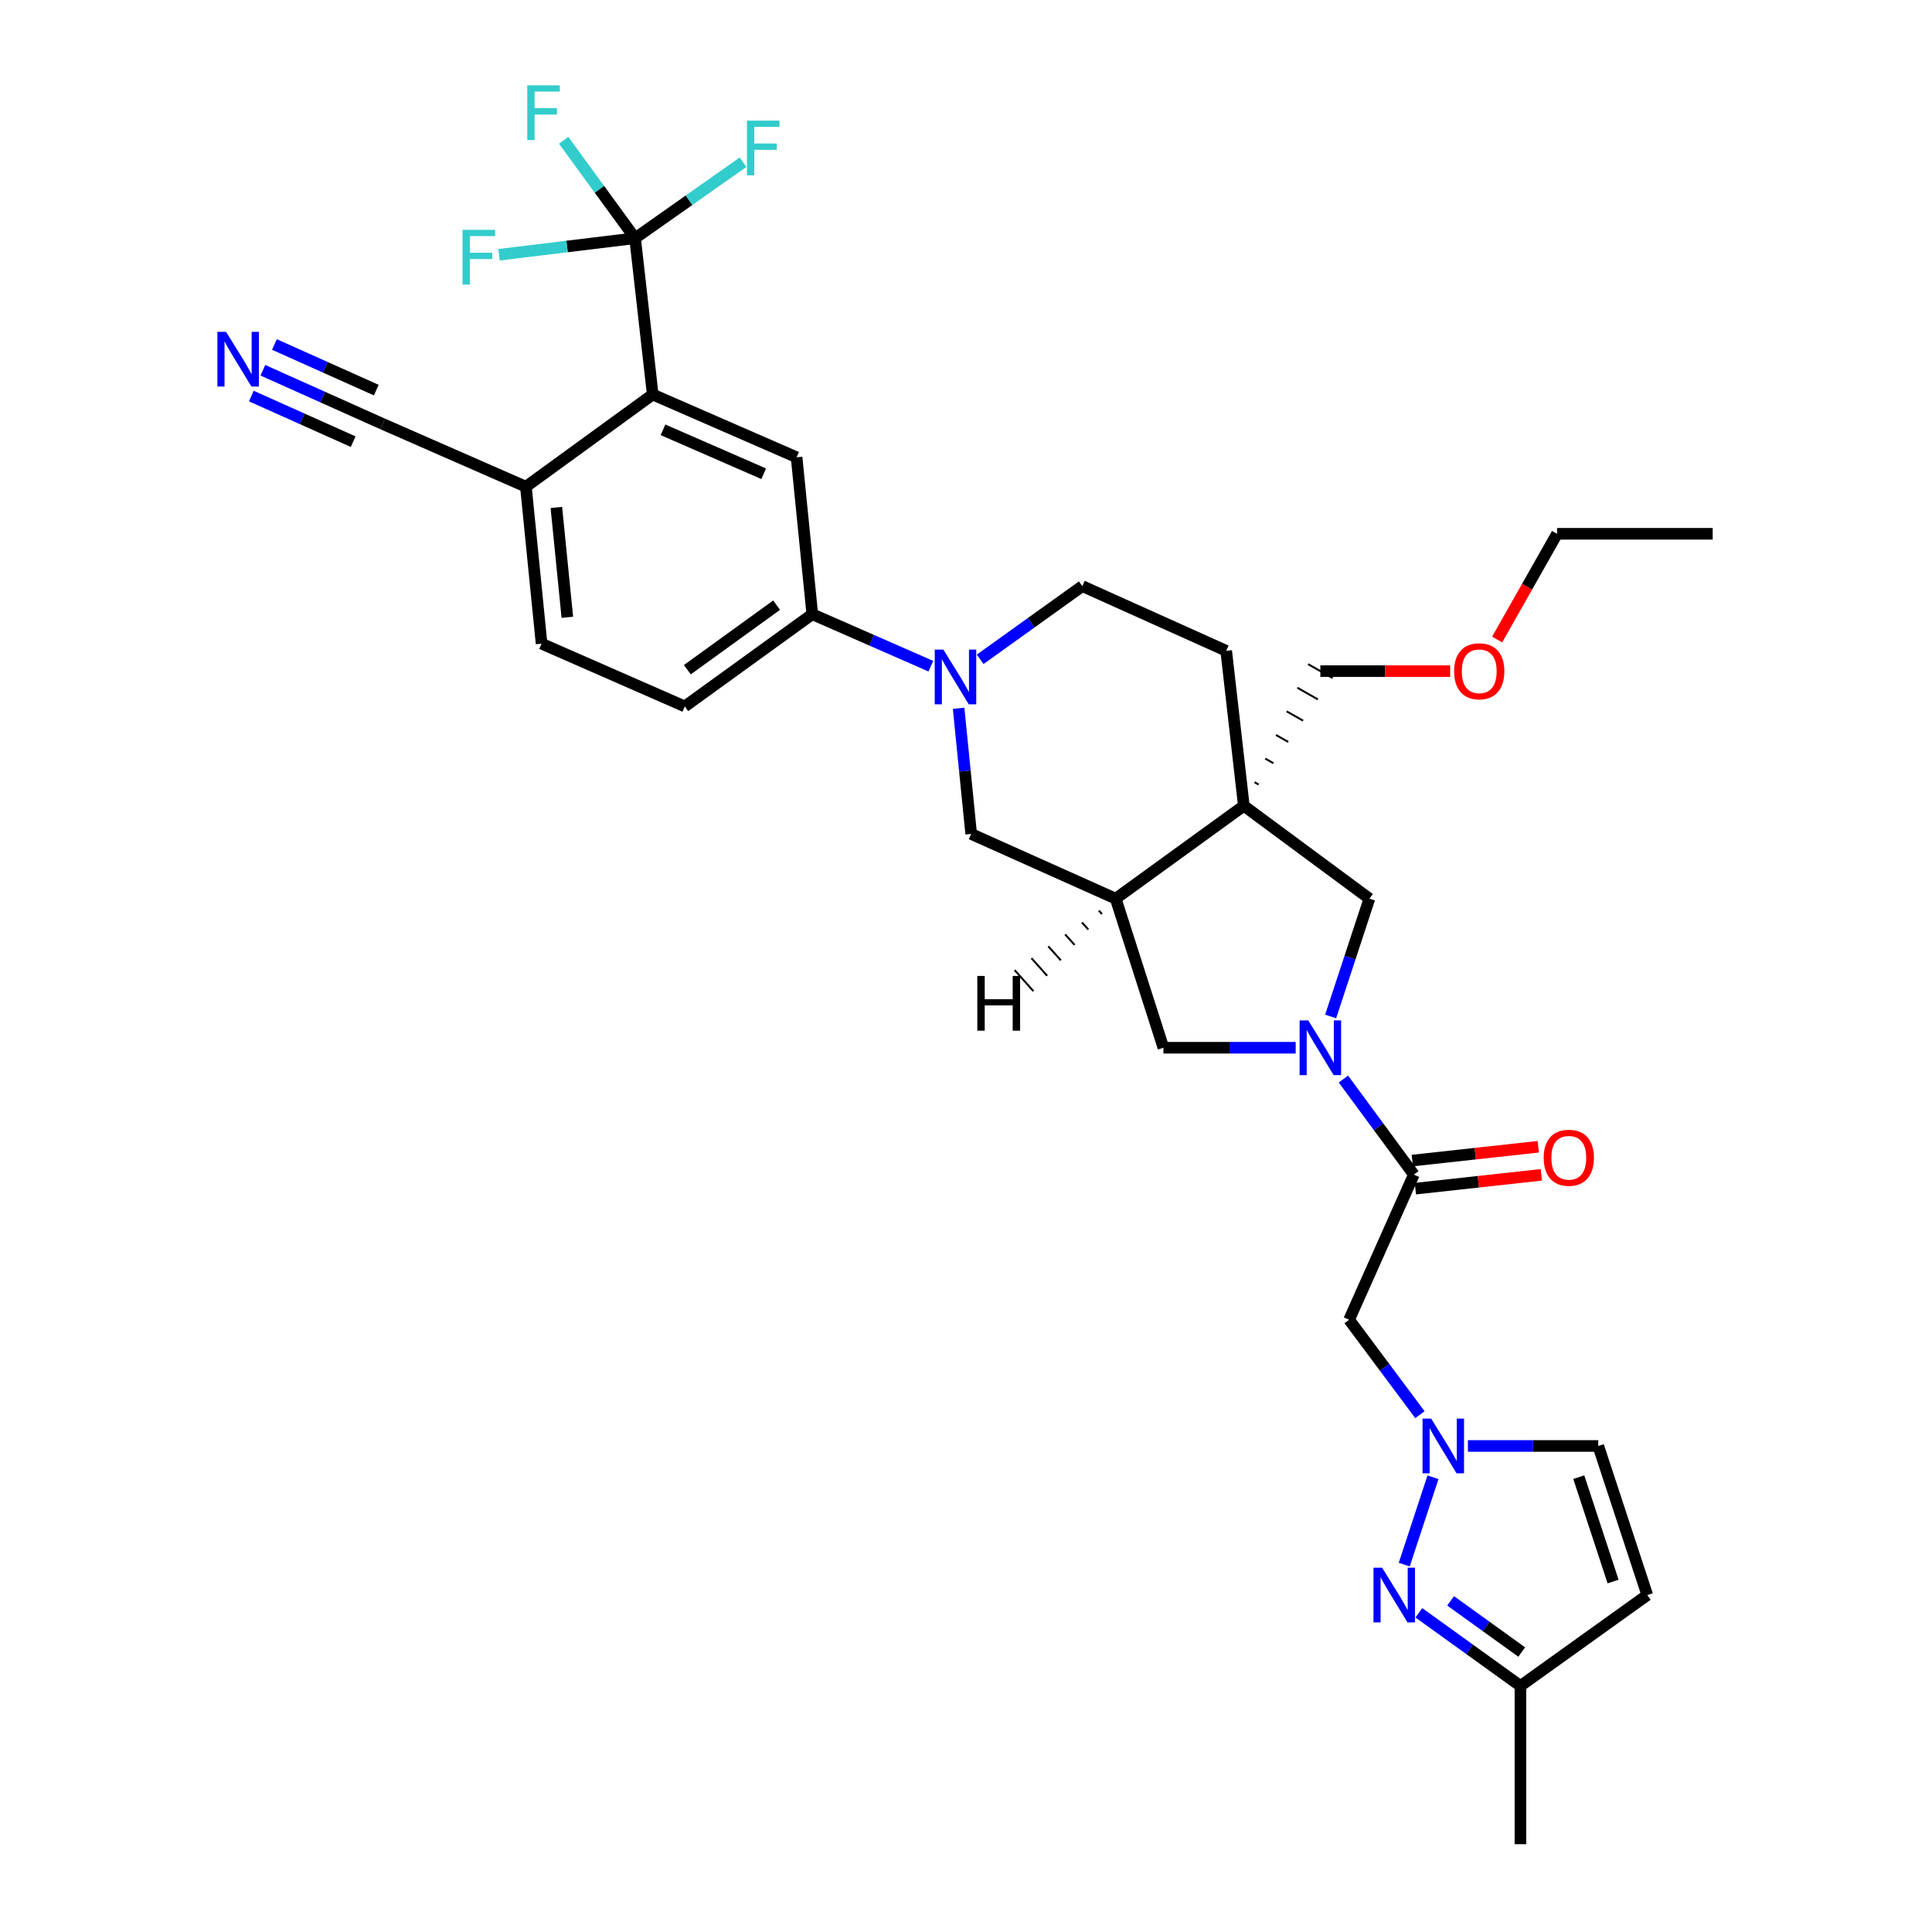 <?xml version='1.0' encoding='iso-8859-1'?>
<svg version='1.1' baseProfile='full'
              xmlns='http://www.w3.org/2000/svg'
                      xmlns:rdkit='http://www.rdkit.org/xml'
                      xmlns:xlink='http://www.w3.org/1999/xlink'
                  xml:space='preserve'
width='1000px' height='1000px' viewBox='0 0 1000 1000'>
<!-- END OF HEADER -->
<rect style='opacity:1.0;fill:#FFFFFF;stroke:none' width='1000' height='1000' x='0' y='0'> </rect>
<path class='bond-2' d='M 695.352,558.51 L 713.58,583.243' style='fill:none;fill-rule:evenodd;stroke:#0000FF;stroke-width:6px;stroke-linecap:butt;stroke-linejoin:miter;stroke-opacity:1' />
<path class='bond-2' d='M 713.58,583.243 L 731.808,607.977' style='fill:none;fill-rule:evenodd;stroke:#000000;stroke-width:6px;stroke-linecap:butt;stroke-linejoin:miter;stroke-opacity:1' />
<path class='bond-9' d='M 688.74,526.12 L 698.771,495.634' style='fill:none;fill-rule:evenodd;stroke:#0000FF;stroke-width:6px;stroke-linecap:butt;stroke-linejoin:miter;stroke-opacity:1' />
<path class='bond-9' d='M 698.771,495.634 L 708.801,465.149' style='fill:none;fill-rule:evenodd;stroke:#000000;stroke-width:6px;stroke-linecap:butt;stroke-linejoin:miter;stroke-opacity:1' />
<path class='bond-11' d='M 670.643,542.311 L 636.416,542.311' style='fill:none;fill-rule:evenodd;stroke:#0000FF;stroke-width:6px;stroke-linecap:butt;stroke-linejoin:miter;stroke-opacity:1' />
<path class='bond-11' d='M 636.416,542.311 L 602.19,542.311' style='fill:none;fill-rule:evenodd;stroke:#000000;stroke-width:6px;stroke-linecap:butt;stroke-linejoin:miter;stroke-opacity:1' />
<path class='bond-0' d='M 643.809,417.079 L 708.801,465.149' style='fill:none;fill-rule:evenodd;stroke:#000000;stroke-width:6px;stroke-linecap:butt;stroke-linejoin:miter;stroke-opacity:1' />
<path class='bond-20' d='M 643.809,417.079 L 634.678,336.863' style='fill:none;fill-rule:evenodd;stroke:#000000;stroke-width:6px;stroke-linecap:butt;stroke-linejoin:miter;stroke-opacity:1' />
<path class='bond-28' d='M 651.469,406.063 L 649.35,404.859' style='fill:none;fill-rule:evenodd;stroke:#000000;stroke-width:1.0px;stroke-linecap:butt;stroke-linejoin:miter;stroke-opacity:1' />
<path class='bond-28' d='M 659.13,395.046 L 654.891,392.638' style='fill:none;fill-rule:evenodd;stroke:#000000;stroke-width:1.0px;stroke-linecap:butt;stroke-linejoin:miter;stroke-opacity:1' />
<path class='bond-28' d='M 666.79,384.029 L 660.433,380.418' style='fill:none;fill-rule:evenodd;stroke:#000000;stroke-width:1.0px;stroke-linecap:butt;stroke-linejoin:miter;stroke-opacity:1' />
<path class='bond-28' d='M 674.45,373.013 L 665.974,368.197' style='fill:none;fill-rule:evenodd;stroke:#000000;stroke-width:1.0px;stroke-linecap:butt;stroke-linejoin:miter;stroke-opacity:1' />
<path class='bond-28' d='M 682.11,361.996 L 671.515,355.977' style='fill:none;fill-rule:evenodd;stroke:#000000;stroke-width:1.0px;stroke-linecap:butt;stroke-linejoin:miter;stroke-opacity:1' />
<path class='bond-28' d='M 689.771,350.979 L 677.056,343.756' style='fill:none;fill-rule:evenodd;stroke:#000000;stroke-width:1.0px;stroke-linecap:butt;stroke-linejoin:miter;stroke-opacity:1' />
<path class='bond-33' d='M 643.809,417.079 L 577.477,465.149' style='fill:none;fill-rule:evenodd;stroke:#000000;stroke-width:6px;stroke-linecap:butt;stroke-linejoin:miter;stroke-opacity:1' />
<path class='bond-1' d='M 734.954,732.234 L 716.625,707.671' style='fill:none;fill-rule:evenodd;stroke:#0000FF;stroke-width:6px;stroke-linecap:butt;stroke-linejoin:miter;stroke-opacity:1' />
<path class='bond-1' d='M 716.625,707.671 L 698.296,683.107' style='fill:none;fill-rule:evenodd;stroke:#000000;stroke-width:6px;stroke-linecap:butt;stroke-linejoin:miter;stroke-opacity:1' />
<path class='bond-6' d='M 741.714,764.623 L 726.839,809.837' style='fill:none;fill-rule:evenodd;stroke:#0000FF;stroke-width:6px;stroke-linecap:butt;stroke-linejoin:miter;stroke-opacity:1' />
<path class='bond-15' d='M 759.786,748.432 L 793.521,748.432' style='fill:none;fill-rule:evenodd;stroke:#0000FF;stroke-width:6px;stroke-linecap:butt;stroke-linejoin:miter;stroke-opacity:1' />
<path class='bond-15' d='M 793.521,748.432 L 827.256,748.432' style='fill:none;fill-rule:evenodd;stroke:#000000;stroke-width:6px;stroke-linecap:butt;stroke-linejoin:miter;stroke-opacity:1' />
<path class='bond-8' d='M 731.808,607.977 L 698.296,683.107' style='fill:none;fill-rule:evenodd;stroke:#000000;stroke-width:6px;stroke-linecap:butt;stroke-linejoin:miter;stroke-opacity:1' />
<path class='bond-22' d='M 732.605,615.245 L 765.2,611.669' style='fill:none;fill-rule:evenodd;stroke:#000000;stroke-width:6px;stroke-linecap:butt;stroke-linejoin:miter;stroke-opacity:1' />
<path class='bond-22' d='M 765.2,611.669 L 797.796,608.094' style='fill:none;fill-rule:evenodd;stroke:#FF0000;stroke-width:6px;stroke-linecap:butt;stroke-linejoin:miter;stroke-opacity:1' />
<path class='bond-22' d='M 731.011,600.709 L 763.606,597.133' style='fill:none;fill-rule:evenodd;stroke:#000000;stroke-width:6px;stroke-linecap:butt;stroke-linejoin:miter;stroke-opacity:1' />
<path class='bond-22' d='M 763.606,597.133 L 796.201,593.558' style='fill:none;fill-rule:evenodd;stroke:#FF0000;stroke-width:6px;stroke-linecap:butt;stroke-linejoin:miter;stroke-opacity:1' />
<path class='bond-3' d='M 496.182,366.607 L 499.431,399.126' style='fill:none;fill-rule:evenodd;stroke:#0000FF;stroke-width:6px;stroke-linecap:butt;stroke-linejoin:miter;stroke-opacity:1' />
<path class='bond-3' d='M 499.431,399.126 L 502.679,431.646' style='fill:none;fill-rule:evenodd;stroke:#000000;stroke-width:6px;stroke-linecap:butt;stroke-linejoin:miter;stroke-opacity:1' />
<path class='bond-12' d='M 481.8,344.812 L 451.12,331.365' style='fill:none;fill-rule:evenodd;stroke:#0000FF;stroke-width:6px;stroke-linecap:butt;stroke-linejoin:miter;stroke-opacity:1' />
<path class='bond-12' d='M 451.12,331.365 L 420.44,317.918' style='fill:none;fill-rule:evenodd;stroke:#000000;stroke-width:6px;stroke-linecap:butt;stroke-linejoin:miter;stroke-opacity:1' />
<path class='bond-34' d='M 507.322,341.263 L 533.764,322.316' style='fill:none;fill-rule:evenodd;stroke:#0000FF;stroke-width:6px;stroke-linecap:butt;stroke-linejoin:miter;stroke-opacity:1' />
<path class='bond-34' d='M 533.764,322.316 L 560.205,303.368' style='fill:none;fill-rule:evenodd;stroke:#000000;stroke-width:6px;stroke-linecap:butt;stroke-linejoin:miter;stroke-opacity:1' />
<path class='bond-4' d='M 328.721,123.3 L 337.844,204.199' style='fill:none;fill-rule:evenodd;stroke:#000000;stroke-width:6px;stroke-linecap:butt;stroke-linejoin:miter;stroke-opacity:1' />
<path class='bond-25' d='M 328.721,123.3 L 293.504,127.58' style='fill:none;fill-rule:evenodd;stroke:#000000;stroke-width:6px;stroke-linecap:butt;stroke-linejoin:miter;stroke-opacity:1' />
<path class='bond-25' d='M 293.504,127.58 L 258.287,131.86' style='fill:none;fill-rule:evenodd;stroke:#33CCCC;stroke-width:6px;stroke-linecap:butt;stroke-linejoin:miter;stroke-opacity:1' />
<path class='bond-26' d='M 328.721,123.3 L 356.663,103.626' style='fill:none;fill-rule:evenodd;stroke:#000000;stroke-width:6px;stroke-linecap:butt;stroke-linejoin:miter;stroke-opacity:1' />
<path class='bond-26' d='M 356.663,103.626 L 384.605,83.952' style='fill:none;fill-rule:evenodd;stroke:#33CCCC;stroke-width:6px;stroke-linecap:butt;stroke-linejoin:miter;stroke-opacity:1' />
<path class='bond-27' d='M 328.721,123.3 L 310.238,97.962' style='fill:none;fill-rule:evenodd;stroke:#000000;stroke-width:6px;stroke-linecap:butt;stroke-linejoin:miter;stroke-opacity:1' />
<path class='bond-27' d='M 310.238,97.962 L 291.756,72.624' style='fill:none;fill-rule:evenodd;stroke:#33CCCC;stroke-width:6px;stroke-linecap:butt;stroke-linejoin:miter;stroke-opacity:1' />
<path class='bond-5' d='M 577.477,465.149 L 602.19,542.311' style='fill:none;fill-rule:evenodd;stroke:#000000;stroke-width:6px;stroke-linecap:butt;stroke-linejoin:miter;stroke-opacity:1' />
<path class='bond-13' d='M 577.477,465.149 L 502.679,431.646' style='fill:none;fill-rule:evenodd;stroke:#000000;stroke-width:6px;stroke-linecap:butt;stroke-linejoin:miter;stroke-opacity:1' />
<path class='bond-37' d='M 568.758,471.314 L 570.383,473.13' style='fill:none;fill-rule:evenodd;stroke:#000000;stroke-width:1.0px;stroke-linecap:butt;stroke-linejoin:miter;stroke-opacity:1' />
<path class='bond-37' d='M 560.039,477.478 L 563.289,481.111' style='fill:none;fill-rule:evenodd;stroke:#000000;stroke-width:1.0px;stroke-linecap:butt;stroke-linejoin:miter;stroke-opacity:1' />
<path class='bond-37' d='M 551.321,483.642 L 556.196,489.092' style='fill:none;fill-rule:evenodd;stroke:#000000;stroke-width:1.0px;stroke-linecap:butt;stroke-linejoin:miter;stroke-opacity:1' />
<path class='bond-37' d='M 542.602,489.807 L 549.102,497.073' style='fill:none;fill-rule:evenodd;stroke:#000000;stroke-width:1.0px;stroke-linecap:butt;stroke-linejoin:miter;stroke-opacity:1' />
<path class='bond-37' d='M 533.884,495.971 L 542.008,505.054' style='fill:none;fill-rule:evenodd;stroke:#000000;stroke-width:1.0px;stroke-linecap:butt;stroke-linejoin:miter;stroke-opacity:1' />
<path class='bond-37' d='M 525.165,502.136 L 534.915,513.035' style='fill:none;fill-rule:evenodd;stroke:#000000;stroke-width:1.0px;stroke-linecap:butt;stroke-linejoin:miter;stroke-opacity:1' />
<path class='bond-18' d='M 734.405,834.784 L 760.692,853.712' style='fill:none;fill-rule:evenodd;stroke:#0000FF;stroke-width:6px;stroke-linecap:butt;stroke-linejoin:miter;stroke-opacity:1' />
<path class='bond-18' d='M 760.692,853.712 L 786.978,872.64' style='fill:none;fill-rule:evenodd;stroke:#000000;stroke-width:6px;stroke-linecap:butt;stroke-linejoin:miter;stroke-opacity:1' />
<path class='bond-18' d='M 750.836,828.596 L 769.236,841.845' style='fill:none;fill-rule:evenodd;stroke:#0000FF;stroke-width:6px;stroke-linecap:butt;stroke-linejoin:miter;stroke-opacity:1' />
<path class='bond-18' d='M 769.236,841.845 L 787.637,855.094' style='fill:none;fill-rule:evenodd;stroke:#000000;stroke-width:6px;stroke-linecap:butt;stroke-linejoin:miter;stroke-opacity:1' />
<path class='bond-7' d='M 337.844,204.199 L 412.316,236.687' style='fill:none;fill-rule:evenodd;stroke:#000000;stroke-width:6px;stroke-linecap:butt;stroke-linejoin:miter;stroke-opacity:1' />
<path class='bond-7' d='M 343.168,222.475 L 395.298,245.217' style='fill:none;fill-rule:evenodd;stroke:#000000;stroke-width:6px;stroke-linecap:butt;stroke-linejoin:miter;stroke-opacity:1' />
<path class='bond-36' d='M 337.844,204.199 L 272.202,251.919' style='fill:none;fill-rule:evenodd;stroke:#000000;stroke-width:6px;stroke-linecap:butt;stroke-linejoin:miter;stroke-opacity:1' />
<path class='bond-10' d='M 412.316,236.687 L 420.44,317.918' style='fill:none;fill-rule:evenodd;stroke:#000000;stroke-width:6px;stroke-linecap:butt;stroke-linejoin:miter;stroke-opacity:1' />
<path class='bond-23' d='M 420.44,317.918 L 354.441,365.647' style='fill:none;fill-rule:evenodd;stroke:#000000;stroke-width:6px;stroke-linecap:butt;stroke-linejoin:miter;stroke-opacity:1' />
<path class='bond-23' d='M 401.971,313.228 L 355.772,346.638' style='fill:none;fill-rule:evenodd;stroke:#000000;stroke-width:6px;stroke-linecap:butt;stroke-linejoin:miter;stroke-opacity:1' />
<path class='bond-14' d='M 852.628,825.602 L 827.256,748.432' style='fill:none;fill-rule:evenodd;stroke:#000000;stroke-width:6px;stroke-linecap:butt;stroke-linejoin:miter;stroke-opacity:1' />
<path class='bond-14' d='M 834.93,818.593 L 817.17,764.575' style='fill:none;fill-rule:evenodd;stroke:#000000;stroke-width:6px;stroke-linecap:butt;stroke-linejoin:miter;stroke-opacity:1' />
<path class='bond-35' d='M 852.628,825.602 L 786.978,872.64' style='fill:none;fill-rule:evenodd;stroke:#000000;stroke-width:6px;stroke-linecap:butt;stroke-linejoin:miter;stroke-opacity:1' />
<path class='bond-16' d='M 136.063,191.649 L 167.071,205.54' style='fill:none;fill-rule:evenodd;stroke:#0000FF;stroke-width:6px;stroke-linecap:butt;stroke-linejoin:miter;stroke-opacity:1' />
<path class='bond-16' d='M 167.071,205.54 L 198.079,219.431' style='fill:none;fill-rule:evenodd;stroke:#000000;stroke-width:6px;stroke-linecap:butt;stroke-linejoin:miter;stroke-opacity:1' />
<path class='bond-16' d='M 130.084,204.994 L 156.441,216.802' style='fill:none;fill-rule:evenodd;stroke:#0000FF;stroke-width:6px;stroke-linecap:butt;stroke-linejoin:miter;stroke-opacity:1' />
<path class='bond-16' d='M 156.441,216.802 L 182.798,228.609' style='fill:none;fill-rule:evenodd;stroke:#000000;stroke-width:6px;stroke-linecap:butt;stroke-linejoin:miter;stroke-opacity:1' />
<path class='bond-16' d='M 142.041,178.304 L 168.398,190.111' style='fill:none;fill-rule:evenodd;stroke:#0000FF;stroke-width:6px;stroke-linecap:butt;stroke-linejoin:miter;stroke-opacity:1' />
<path class='bond-16' d='M 168.398,190.111 L 194.755,201.919' style='fill:none;fill-rule:evenodd;stroke:#000000;stroke-width:6px;stroke-linecap:butt;stroke-linejoin:miter;stroke-opacity:1' />
<path class='bond-17' d='M 198.079,219.431 L 272.202,251.919' style='fill:none;fill-rule:evenodd;stroke:#000000;stroke-width:6px;stroke-linecap:butt;stroke-linejoin:miter;stroke-opacity:1' />
<path class='bond-30' d='M 786.978,872.64 L 786.978,954.545' style='fill:none;fill-rule:evenodd;stroke:#000000;stroke-width:6px;stroke-linecap:butt;stroke-linejoin:miter;stroke-opacity:1' />
<path class='bond-19' d='M 272.202,251.919 L 280.318,333.159' style='fill:none;fill-rule:evenodd;stroke:#000000;stroke-width:6px;stroke-linecap:butt;stroke-linejoin:miter;stroke-opacity:1' />
<path class='bond-19' d='M 287.97,262.651 L 293.651,319.519' style='fill:none;fill-rule:evenodd;stroke:#000000;stroke-width:6px;stroke-linecap:butt;stroke-linejoin:miter;stroke-opacity:1' />
<path class='bond-21' d='M 634.678,336.863 L 560.205,303.368' style='fill:none;fill-rule:evenodd;stroke:#000000;stroke-width:6px;stroke-linecap:butt;stroke-linejoin:miter;stroke-opacity:1' />
<path class='bond-24' d='M 354.441,365.647 L 280.318,333.159' style='fill:none;fill-rule:evenodd;stroke:#000000;stroke-width:6px;stroke-linecap:butt;stroke-linejoin:miter;stroke-opacity:1' />
<path class='bond-29' d='M 683.413,347.368 L 717.005,347.368' style='fill:none;fill-rule:evenodd;stroke:#000000;stroke-width:6px;stroke-linecap:butt;stroke-linejoin:miter;stroke-opacity:1' />
<path class='bond-29' d='M 717.005,347.368 L 750.596,347.368' style='fill:none;fill-rule:evenodd;stroke:#FF0000;stroke-width:6px;stroke-linecap:butt;stroke-linejoin:miter;stroke-opacity:1' />
<path class='bond-31' d='M 774.925,331.005 L 790.428,303.648' style='fill:none;fill-rule:evenodd;stroke:#FF0000;stroke-width:6px;stroke-linecap:butt;stroke-linejoin:miter;stroke-opacity:1' />
<path class='bond-31' d='M 790.428,303.648 L 805.931,276.291' style='fill:none;fill-rule:evenodd;stroke:#000000;stroke-width:6px;stroke-linecap:butt;stroke-linejoin:miter;stroke-opacity:1' />
<path class='bond-32' d='M 805.931,276.291 L 886.488,276.291' style='fill:none;fill-rule:evenodd;stroke:#000000;stroke-width:6px;stroke-linecap:butt;stroke-linejoin:miter;stroke-opacity:1' />
<path  class='atom-0' d='M 677.153 528.151
L 686.433 543.151
Q 687.353 544.631, 688.833 547.311
Q 690.313 549.991, 690.393 550.151
L 690.393 528.151
L 694.153 528.151
L 694.153 556.471
L 690.273 556.471
L 680.313 540.071
Q 679.153 538.151, 677.913 535.951
Q 676.713 533.751, 676.353 533.071
L 676.353 556.471
L 672.673 556.471
L 672.673 528.151
L 677.153 528.151
' fill='#0000FF'/>
<path  class='atom-2' d='M 740.78 734.272
L 750.06 749.272
Q 750.98 750.752, 752.46 753.432
Q 753.94 756.112, 754.02 756.272
L 754.02 734.272
L 757.78 734.272
L 757.78 762.592
L 753.9 762.592
L 743.94 746.192
Q 742.78 744.272, 741.54 742.072
Q 740.34 739.872, 739.98 739.192
L 739.98 762.592
L 736.3 762.592
L 736.3 734.272
L 740.78 734.272
' fill='#0000FF'/>
<path  class='atom-4' d='M 488.303 336.246
L 497.583 351.246
Q 498.503 352.726, 499.983 355.406
Q 501.463 358.086, 501.543 358.246
L 501.543 336.246
L 505.303 336.246
L 505.303 364.566
L 501.423 364.566
L 491.463 348.166
Q 490.303 346.246, 489.063 344.046
Q 487.863 341.846, 487.503 341.166
L 487.503 364.566
L 483.823 364.566
L 483.823 336.246
L 488.303 336.246
' fill='#0000FF'/>
<path  class='atom-7' d='M 715.393 811.442
L 724.673 826.442
Q 725.593 827.922, 727.073 830.602
Q 728.553 833.282, 728.633 833.442
L 728.633 811.442
L 732.393 811.442
L 732.393 839.762
L 728.513 839.762
L 718.553 823.362
Q 717.393 821.442, 716.153 819.242
Q 714.953 817.042, 714.593 816.362
L 714.593 839.762
L 710.913 839.762
L 710.913 811.442
L 715.393 811.442
' fill='#0000FF'/>
<path  class='atom-17' d='M 117.013 171.76
L 126.293 186.76
Q 127.213 188.24, 128.693 190.92
Q 130.173 193.6, 130.253 193.76
L 130.253 171.76
L 134.013 171.76
L 134.013 200.08
L 130.133 200.08
L 120.173 183.68
Q 119.013 181.76, 117.773 179.56
Q 116.573 177.36, 116.213 176.68
L 116.213 200.08
L 112.533 200.08
L 112.533 171.76
L 117.013 171.76
' fill='#0000FF'/>
<path  class='atom-23' d='M 799.016 599.258
Q 799.016 592.458, 802.376 588.658
Q 805.736 584.858, 812.016 584.858
Q 818.296 584.858, 821.656 588.658
Q 825.016 592.458, 825.016 599.258
Q 825.016 606.138, 821.616 610.058
Q 818.216 613.938, 812.016 613.938
Q 805.776 613.938, 802.376 610.058
Q 799.016 606.178, 799.016 599.258
M 812.016 610.738
Q 816.336 610.738, 818.656 607.858
Q 821.016 604.938, 821.016 599.258
Q 821.016 593.698, 818.656 590.898
Q 816.336 588.058, 812.016 588.058
Q 807.696 588.058, 805.336 590.858
Q 803.016 593.658, 803.016 599.258
Q 803.016 604.978, 805.336 607.858
Q 807.696 610.738, 812.016 610.738
' fill='#FF0000'/>
<path  class='atom-26' d='M 239.41 118.97
L 256.25 118.97
L 256.25 122.21
L 243.21 122.21
L 243.21 130.81
L 254.81 130.81
L 254.81 134.09
L 243.21 134.09
L 243.21 147.29
L 239.41 147.29
L 239.41 118.97
' fill='#33CCCC'/>
<path  class='atom-27' d='M 386.633 62.435
L 403.473 62.435
L 403.473 65.675
L 390.433 65.675
L 390.433 74.275
L 402.033 74.275
L 402.033 77.555
L 390.433 77.555
L 390.433 90.755
L 386.633 90.755
L 386.633 62.435
' fill='#33CCCC'/>
<path  class='atom-28' d='M 272.905 44.165
L 289.745 44.165
L 289.745 47.405
L 276.705 47.405
L 276.705 56.005
L 288.305 56.005
L 288.305 59.285
L 276.705 59.285
L 276.705 72.485
L 272.905 72.485
L 272.905 44.165
' fill='#33CCCC'/>
<path  class='atom-30' d='M 752.652 347.448
Q 752.652 340.648, 756.012 336.848
Q 759.372 333.048, 765.652 333.048
Q 771.932 333.048, 775.292 336.848
Q 778.652 340.648, 778.652 347.448
Q 778.652 354.328, 775.252 358.248
Q 771.852 362.128, 765.652 362.128
Q 759.412 362.128, 756.012 358.248
Q 752.652 354.368, 752.652 347.448
M 765.652 358.928
Q 769.972 358.928, 772.292 356.048
Q 774.652 353.128, 774.652 347.448
Q 774.652 341.888, 772.292 339.088
Q 769.972 336.248, 765.652 336.248
Q 761.332 336.248, 758.972 339.048
Q 756.652 341.848, 756.652 347.448
Q 756.652 353.168, 758.972 356.048
Q 761.332 358.928, 765.652 358.928
' fill='#FF0000'/>
<path  class='atom-34' d='M 505.849 505.154
L 509.689 505.154
L 509.689 517.194
L 524.169 517.194
L 524.169 505.154
L 528.009 505.154
L 528.009 533.474
L 524.169 533.474
L 524.169 520.394
L 509.689 520.394
L 509.689 533.474
L 505.849 533.474
L 505.849 505.154
' fill='#000000'/>
</svg>
